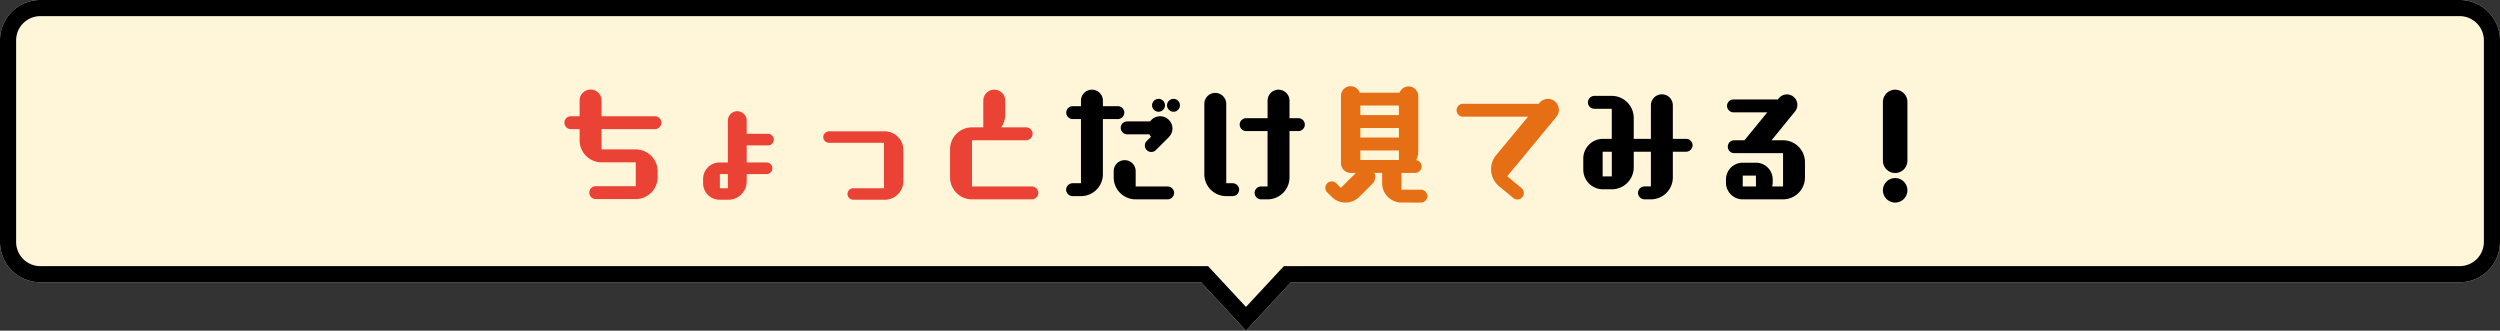 <svg xmlns="http://www.w3.org/2000/svg" width="310" height="41" viewBox="0 0 310 41"><rect x="0" y="0" width="310" height="41" fill="#333333" stroke="none"/><g transform="translate(-102 -2615)"><path d="M489.928,6H346a5,5,0,0,1-5-5V-24a5,5,0,0,1,5-5H646a5,5,0,0,1,5,5V1a5,5,0,0,1-5,5H501.072L495.5,12Z" transform="translate(-239 2644)" fill="#fff5d9"/><path d="M495.5,9.061,500.2,4H646a3,3,0,0,0,3-3V-24a3,3,0,0,0-3-3H346a3,3,0,0,0-3,3V1a3,3,0,0,0,3,3H490.8l4.7,5.06m0,2.939-5.572-6H346a5,5,0,0,1-5-5V-24a5,5,0,0,1,5-5H646a5,5,0,0,1,5,5V1a5,5,0,0,1-5,5H501.072Z" transform="translate(-239 2644)"/><path d="M10.832.688a2.728,2.728,0,0,0,2.72-2.72v-.72a2.728,2.728,0,0,0-2.72-2.72H6.592V-7.984h6.624a.813.813,0,0,0,.8-.8.8.8,0,0,0-.8-.8H6.592v-1.952a1.359,1.359,0,0,0-1.36-1.36,1.369,1.369,0,0,0-1.36,1.36v1.952H2.784a.8.8,0,0,0-.8.8.813.813,0,0,0,.8.8H3.872v1.392a2.728,2.728,0,0,0,2.72,2.72h4.24v2.96H5.872a.8.8,0,0,0-.8.8.813.813,0,0,0,.8.8Zm16.224-3.1a.717.717,0,0,0,.72-.72.717.717,0,0,0-.72-.72H24.592V-5.968h2.64a.717.717,0,0,0,.72-.72.727.727,0,0,0-.72-.72h-2.64V-9.04a1.175,1.175,0,0,0-1.168-1.168A1.164,1.164,0,0,0,22.256-9.04v5.184h-.992a2.046,2.046,0,0,0-2.08,2.032v.56A2.036,2.036,0,0,0,21.264.768h.992a2.279,2.279,0,0,0,2.336-2.24v-.944Zm-4.8,1.76h-.992v-1.76h.992ZM41.616.768a2.308,2.308,0,0,0,2.4-2.256V-5.456a2.308,2.308,0,0,0-2.4-2.256H34.8a.727.727,0,0,0-.72.72.724.724,0,0,0,.72.7h6.816V-.656H37.808a.714.714,0,0,0-.72.7.717.717,0,0,0,.72.72ZM59.952.72a.813.813,0,0,0,.8-.8.813.813,0,0,0-.8-.8H52.528V-6.608h6.72a.813.813,0,0,0,.8-.8.8.8,0,0,0-.8-.8h-3.1a2.716,2.716,0,0,0,.5-1.552v-1.76a1.359,1.359,0,0,0-1.36-1.36,1.359,1.359,0,0,0-1.36,1.36v3.312H52.528a2.718,2.718,0,0,0-2.72,2.72V-2A2.718,2.718,0,0,0,52.528.72Z" transform="translate(170 2639)" fill="#ea4336"/><path d="M9.712.72A2.718,2.718,0,0,0,12.432-2V-5.184H14.08a.813.813,0,0,0,.8-.8.8.8,0,0,0-.8-.8H12.432v-4.16a1.359,1.359,0,0,0-1.36-1.36,1.359,1.359,0,0,0-1.36,1.36v4.16H7.584V-9.392a2.738,2.738,0,0,0-2.72-2.72H2.7a.813.813,0,0,0-.8.8.8.8,0,0,0,.8.8h2.16v3.728H3.728a2.438,2.438,0,0,0-2.4,2.448v1.36a2.438,2.438,0,0,0,2.4,2.448H4.864a2.718,2.718,0,0,0,2.72-2.72V-5.184H9.712v4.3h-.8a.813.813,0,0,0-.8.8.813.813,0,0,0,.8.8ZM4.864-2.128H3.728V-5.184H4.864ZM26.1.72A2.718,2.718,0,0,0,28.816-2V-3.888a2.718,2.718,0,0,0-2.72-2.72H24.672l2.912-3.568a1.3,1.3,0,0,0,.288-.816,1.291,1.291,0,0,0-1.3-1.3,1.328,1.328,0,0,0-.992.464l-.128.16h-5.5a.8.8,0,0,0-.8.8.813.813,0,0,0,.8.8h4.192L21.312-6.608H20.048a.792.792,0,0,0-.8.8.8.8,0,0,0,.8.8H26.1V-.88H24.752a2.177,2.177,0,0,0,.064-.48v-.384a2.076,2.076,0,0,0-2.08-2.08H21.1a2.076,2.076,0,0,0-2.08,2.08v.384A2.076,2.076,0,0,0,21.1.72Zm-3.36-1.6H21.1V-2.224h1.632ZM38.48-4.064A1.53,1.53,0,0,0,40-2.544a1.53,1.53,0,0,0,1.52-1.52v-7.3A1.53,1.53,0,0,0,40-12.88a1.53,1.53,0,0,0-1.52,1.52ZM41.52-.4A1.519,1.519,0,0,0,40-1.92,1.519,1.519,0,0,0,38.48-.4,1.53,1.53,0,0,0,40,1.12,1.53,1.53,0,0,0,41.52-.4Z" transform="translate(297 2639)"/><path d="M3.04.32A2.718,2.718,0,0,0,5.76-2.4V-9.232H7.616a.813.813,0,0,0,.8-.8.8.8,0,0,0-.8-.8H5.76v-.688A1.359,1.359,0,0,0,4.4-12.88a1.359,1.359,0,0,0-1.36,1.36v.688H2.016a.792.792,0,0,0-.8.8.8.8,0,0,0,.8.8H3.04V-1.28H2a.813.813,0,0,0-.8.8.813.813,0,0,0,.8.8Zm10.752.4a.813.813,0,0,0,.8-.8.813.813,0,0,0-.8-.8H9.824v-1.9a1.359,1.359,0,0,0-1.36-1.36A1.359,1.359,0,0,0,7.1-2.784V-2A2.718,2.718,0,0,0,9.824.72Zm.144-7.712L14-7.072a1.447,1.447,0,0,0,.384-.992,1.53,1.53,0,0,0-1.52-1.52,1.537,1.537,0,0,0-1.248.64H8.768a.8.8,0,0,0-.8.8.813.813,0,0,0,.8.8H11.52a1.282,1.282,0,0,0,.208.3l-.528.528a.751.751,0,0,0-.24.56.8.8,0,0,0,.8.8.8.8,0,0,0,.56-.224Zm1.376-3.952a.8.8,0,0,0-.8-.8.813.813,0,0,0-.8.8.813.813,0,0,0,.8.8A.8.8,0,0,0,15.312-10.944Zm-1.856,0a.8.8,0,0,0-.8-.8.813.813,0,0,0-.8.8.813.813,0,0,0,.8.8A.8.8,0,0,0,13.456-10.944ZM26.176.72A2.728,2.728,0,0,0,28.9-2V-7.744H30a.813.813,0,0,0,.8-.8.8.8,0,0,0-.8-.8H28.9V-11.52a1.369,1.369,0,0,0-1.36-1.36,1.359,1.359,0,0,0-1.36,1.36v2.176H23.52a.8.8,0,0,0-.8.8.813.813,0,0,0,.8.8h2.656V-.88h-.8a.8.8,0,0,0-.8.8.8.8,0,0,0,.8.8Zm-4.32-.4a.813.813,0,0,0,.8-.8.813.813,0,0,0-.8-.8h-.8v-9.84a1.369,1.369,0,0,0-1.36-1.36,1.359,1.359,0,0,0-1.36,1.36V-2.4A2.718,2.718,0,0,0,21.056.32Z" transform="translate(233 2639)"/><path d="M13.184,1.12a.792.792,0,0,0,.8-.8.792.792,0,0,0-.8-.8h-2.4V-2.56h1.7a.813.813,0,0,0,.8-.8.807.807,0,0,0-.672-.784,2.529,2.529,0,0,0,.256-1.088V-12.08a1.209,1.209,0,0,0-1.2-1.2,1.2,1.2,0,0,0-1.12.768H5.6a1.194,1.194,0,0,0-1.12-.8,1.2,1.2,0,0,0-1.2,1.2V-3.76a1.209,1.209,0,0,0,1.2,1.2h.656L3.264-.7,2.7-1.28a.8.8,0,0,0-.56-.224.792.792,0,0,0-.8.8.751.751,0,0,0,.24.56l.56.56a2.4,2.4,0,0,0,1.7.7,2.4,2.4,0,0,0,1.7-.7L7.184-1.216a1.227,1.227,0,0,0,.352-.848,1.072,1.072,0,0,0-.112-.5h.96v1.28a2.407,2.407,0,0,0,2.4,2.4ZM10.464-9.728H5.68v-1.184h4.784Zm0,5.568H5.68V-5.344h4.784Zm0-2.784H5.68V-8.128h4.784ZM24.64.544a.785.785,0,0,0,.512.192.8.8,0,0,0,.8-.8.851.851,0,0,0-.288-.624L23.9-2.144,30-9.52a1.385,1.385,0,0,0,.3-.864,1.366,1.366,0,0,0-1.344-1.36,1.386,1.386,0,0,0-1.056.5l-.1.112H18.416a.8.8,0,0,0-.8.8.792.792,0,0,0,.8.8H26.48L22.5-4.736a2.76,2.76,0,0,0-.608,1.712A2.745,2.745,0,0,0,22.88-.912Z" transform="translate(265 2639)" fill="#e66f15"/></g></svg>